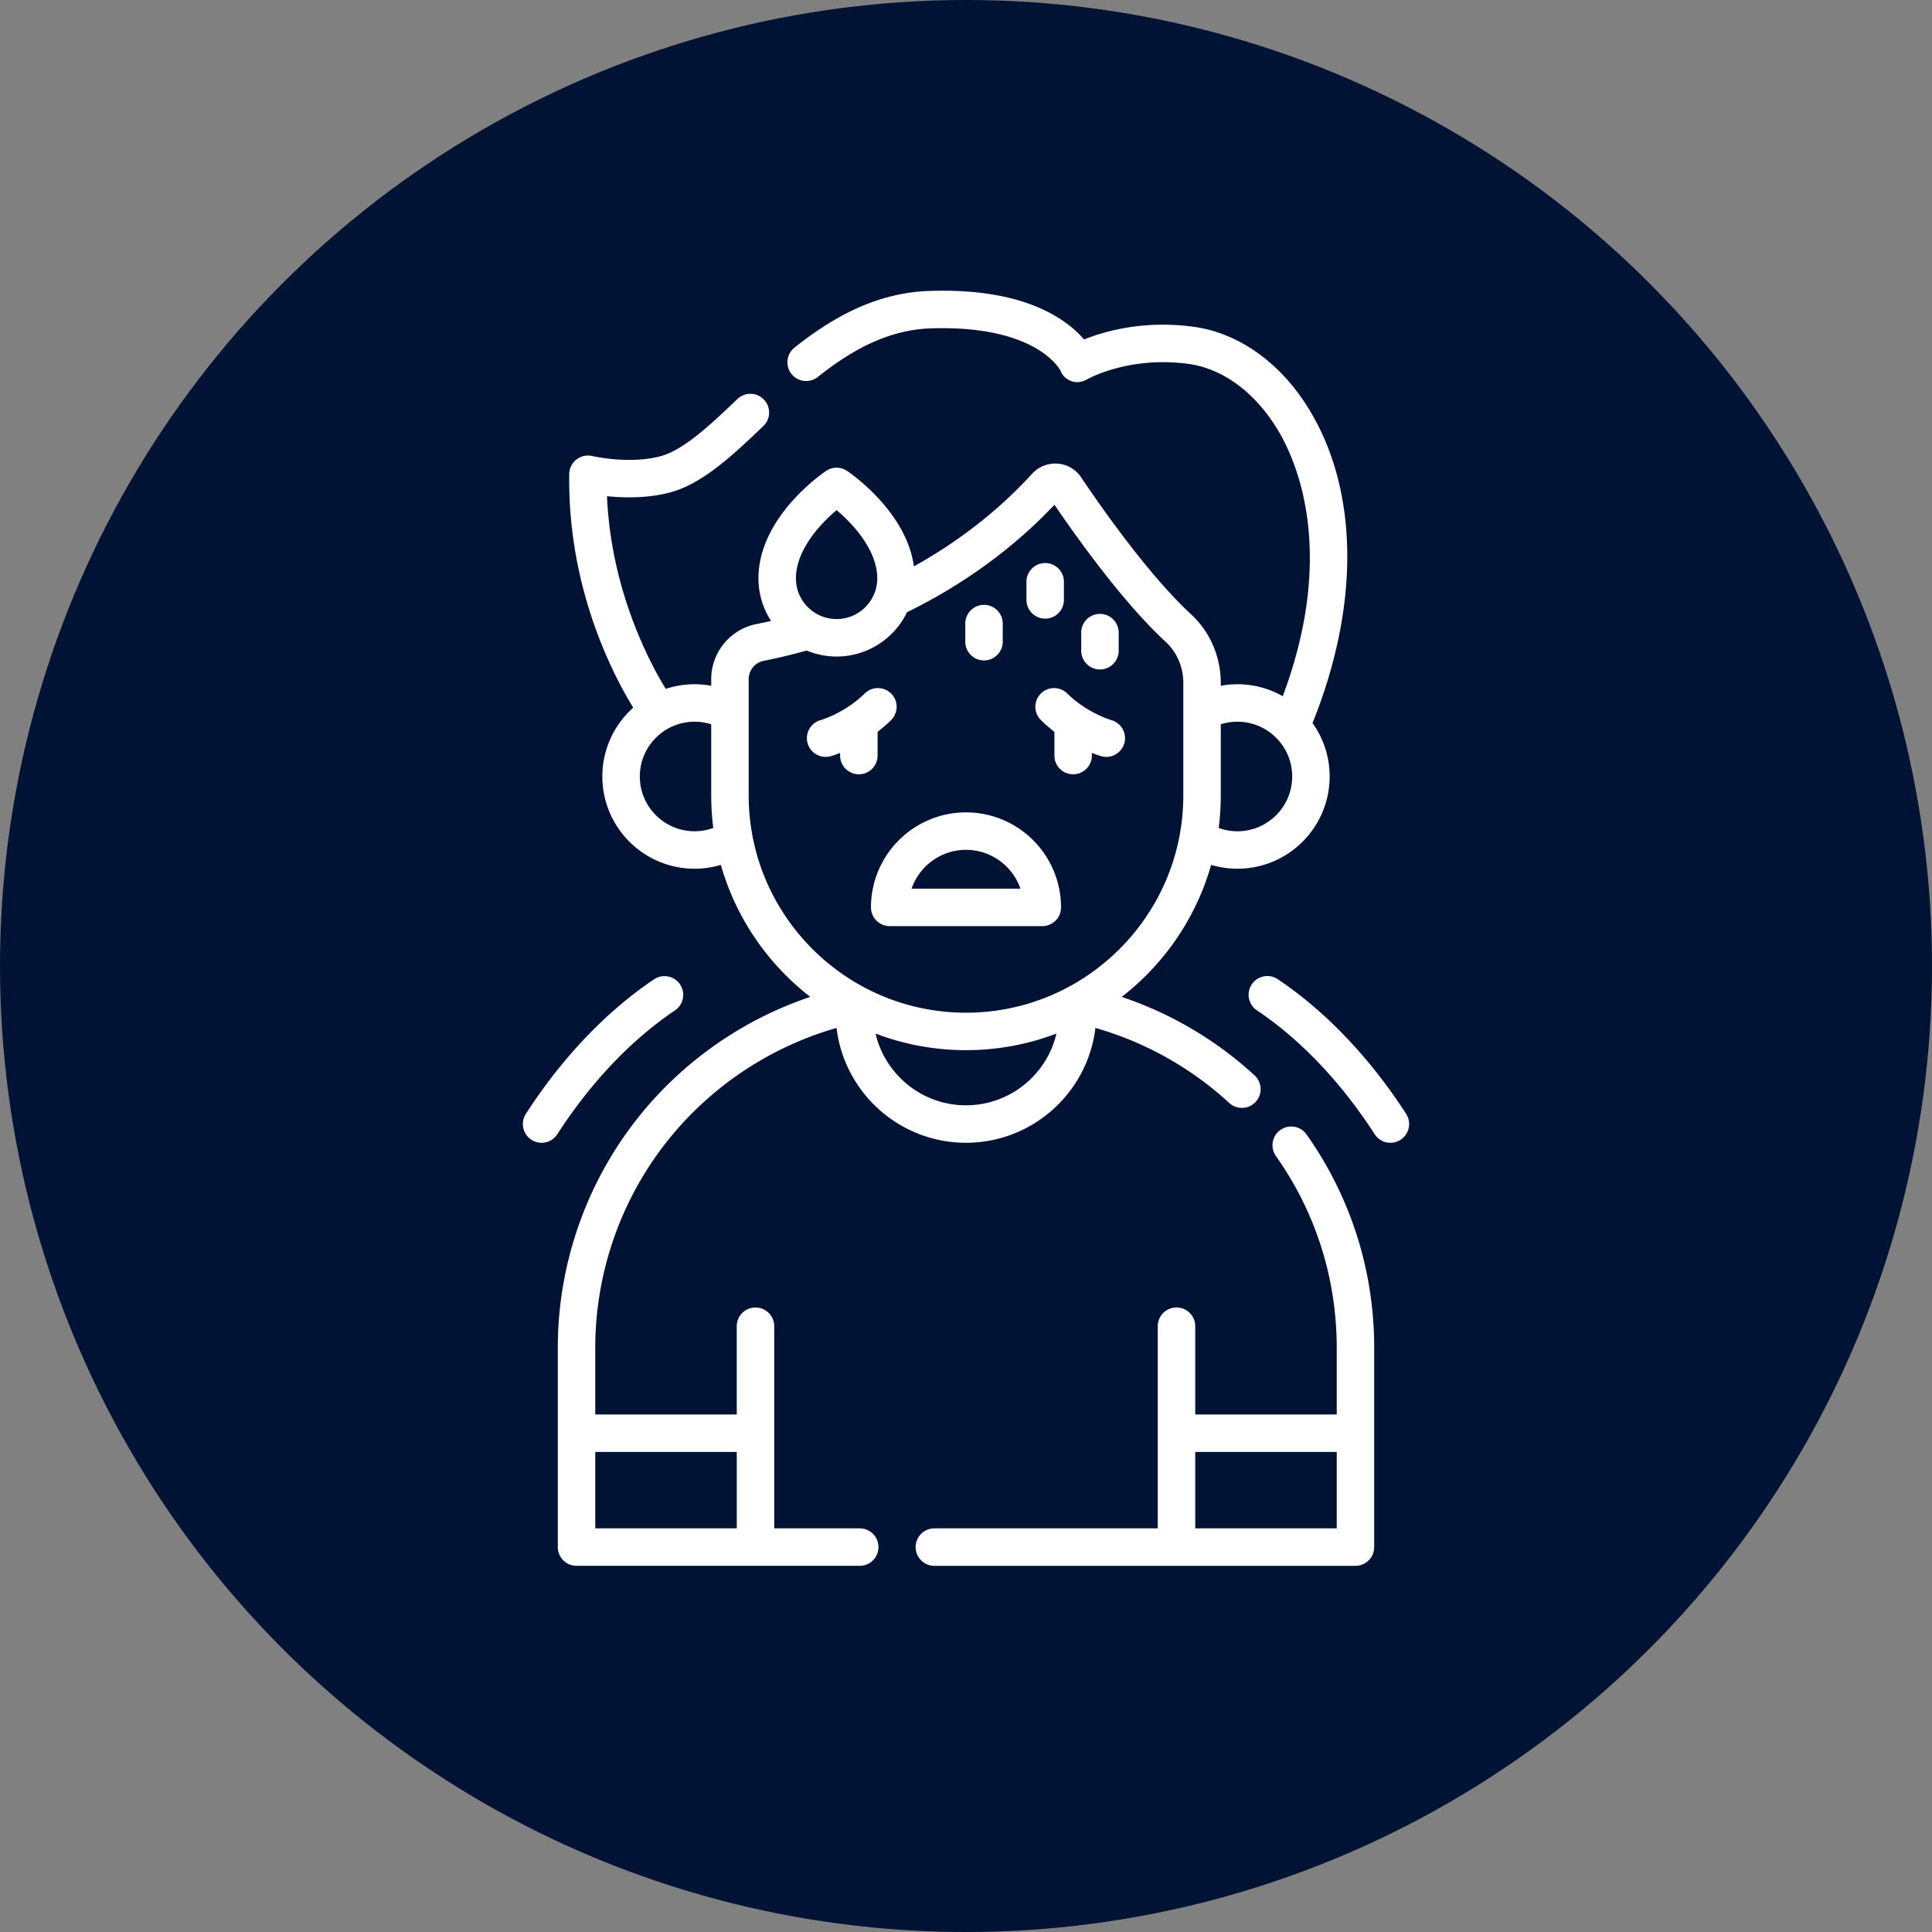 <svg xmlns="http://www.w3.org/2000/svg" xmlns:xlink="http://www.w3.org/1999/xlink" width="512" height="512" x="0" y="0" viewBox="0 0 512 512" style="enable-background:new 0 0 512 512" xml:space="preserve" class=""><rect x="0" y="0" width="512" height="512" fill="#808080" stroke="none"/><circle r="256" cx="256" cy="256" fill="#001335"></circle><g transform="matrix(0.66,0,0,0.66,87.04,77.04)"><path d="M225.368 255.144h61.263a7.521 7.521 0 0 0 7.522-7.522c0-21.038-17.116-38.154-38.153-38.154-21.038 0-38.154 17.116-38.154 38.154a7.521 7.521 0 0 0 7.522 7.522zM256 224.512c10.111 0 18.726 6.527 21.853 15.589h-43.707c3.127-9.063 11.743-15.589 21.854-15.589zM201.63 186.926c.173-.047 1.605-.449 3.826-1.323v1.048a7.521 7.521 0 0 0 7.522 7.522 7.522 7.522 0 0 0 7.522-7.522v-9.537a57.485 57.485 0 0 0 5.4-4.672 7.521 7.521 0 1 0-10.542-10.732c-8.006 7.863-17.501 10.649-17.718 10.71a7.522 7.522 0 0 0 3.99 14.506zM286.005 161.806a7.521 7.521 0 0 0 .095 10.637 57.462 57.462 0 0 0 5.399 4.671v9.538c0 4.155 3.367 7.522 7.522 7.522s7.522-3.367 7.522-7.522v-1.048c2.222.874 3.654 1.276 3.826 1.323.662.18 1.327.267 1.981.267a7.516 7.516 0 0 0 7.23-5.515c1.108-3.99-1.234-8.13-5.218-9.256-.096-.027-9.664-2.797-17.72-10.712a7.523 7.523 0 0 0-10.637.095z" fill="#ffffff" opacity="1" data-original="#000000" class=""></path><path d="M213.245 496.957h-34.249v-81.166c0-4.155-3.367-7.522-7.522-7.522s-7.522 3.367-7.522 7.522v35.445h-56.814v-26.799c0-30.838 10.761-60.917 30.302-84.697 17.276-21.023 40.659-36.311 66.586-43.714 3.102 25.931 25.219 46.106 51.973 46.106s48.872-20.176 51.973-46.109c19.92 5.675 38.341 15.974 53.72 30.115a7.49 7.49 0 0 0 5.089 1.985 7.499 7.499 0 0 0 5.538-2.431 7.52 7.52 0 0 0-.446-10.627 148.563 148.563 0 0 0-53.354-31.505c17.069-13.22 29.863-31.707 35.91-53.007a36.998 36.998 0 0 0 10.548 1.54c20.423 0 37.038-16.616 37.038-37.039a36.822 36.822 0 0 0-6.874-21.452c18.549-46.046 18.634-90.842.093-123.479-11.408-20.08-28.873-33.074-47.919-35.647-20.016-2.702-35.654 1.785-43.901 5.106-2.14-2.489-5.204-5.384-9.49-8.163-12.729-8.255-30.4-12.062-52.53-11.33-18.35.612-35.597 7.852-54.277 22.783a7.52 7.52 0 0 0-1.179 10.571 7.52 7.52 0 0 0 10.571 1.179c16.02-12.804 30.441-19.001 45.386-19.498 41.429-1.371 51.351 15.673 52.027 16.94.77 2.052 2.354 3.498 4.421 4.251 2.098.763 4.375.38 6.304-.741.164-.094 16.6-9.445 40.652-6.192 14.354 1.939 27.786 12.207 36.855 28.17 7.533 13.26 22 49.189 1.04 105.272a36.8 36.8 0 0 0-24.896-4.193V157.4c0-10.461-4.337-20.46-11.898-27.434-17.161-15.831-36.602-43.756-44.164-55.026a12.428 12.428 0 0 0-9.439-5.504 12.519 12.519 0 0 0-10.23 4.06c-13.386 14.618-29.323 27.087-47.489 37.192-3.02-22.199-25.83-37.66-26.867-38.352a7.522 7.522 0 0 0-8.344 0c-1.111.74-27.203 18.419-27.203 43.175a31.179 31.179 0 0 0 5.08 17.085c-1.963.447-3.916.872-5.842 1.248-10.548 2.061-18.203 11.367-18.203 22.127v2.66a37.037 37.037 0 0 0-6.678-.616c-4.043 0-7.932.66-11.578 1.863-6.77-11.059-21.974-39.829-23.591-77.369 6.806.694 16.367.907 25.437-1.539 13.15-3.547 25.473-15.298 37.389-26.663a7.522 7.522 0 0 0-10.381-10.887c-10.556 10.066-21.47 20.475-30.924 23.025-12.5 3.37-27.288-.024-27.425-.055a7.524 7.524 0 0 0-9.262 7.206c-.669 45.489 17.283 80.137 25.697 93.83-7.603 6.788-12.401 16.654-12.401 27.624 0 20.423 16.615 37.039 37.038 37.039 3.597 0 7.144-.528 10.548-1.54 6.047 21.298 18.839 39.784 35.906 53.003-26.28 8.825-49.88 24.999-67.656 46.632-21.747 26.464-33.723 59.935-33.723 94.248v80.042a7.521 7.521 0 0 0 7.522 7.522h113.628a7.52 7.52 0 1 0 0-15.039zm151.734-323.898c12.128 0 21.995 9.867 21.995 21.995 0 12.129-9.867 21.996-21.995 21.996-2.58 0-5.118-.454-7.512-1.325.549-4.283.833-8.648.833-13.077V174.1a22.047 22.047 0 0 1 6.679-1.041zM197.476 94.458a66.443 66.443 0 0 1 6.564-6.366 66.553 66.553 0 0 1 6.564 6.366c4.456 4.989 9.768 12.691 9.768 21.054 0 9.005-7.327 16.332-16.332 16.332s-16.332-7.327-16.332-16.332c0-8.363 5.312-16.065 9.768-21.054zM147.021 217.05c-12.128 0-21.995-9.867-21.995-21.996 0-12.128 9.867-21.995 21.995-21.995 2.273 0 4.529.357 6.678 1.04v28.548c0 4.43.284 8.795.833 13.078a21.948 21.948 0 0 1-7.511 1.325zm21.722-14.403v-46.675c0-3.583 2.542-6.678 6.044-7.363 5.621-1.098 11.404-2.493 17.223-4.124a31.199 31.199 0 0 0 12.03 2.402c12.435 0 23.204-7.271 28.277-17.786 22.801-11.208 42.699-25.698 59.206-43.148 8.839 12.994 27.593 39.308 44.679 55.07 4.483 4.135 7.053 10.104 7.053 16.377v45.246c0 48.114-39.143 87.257-87.256 87.257-48.113.001-87.256-39.142-87.256-87.256zM256 304.947c12.788 0 25.032-2.366 36.326-6.67-3.86 16.49-18.676 28.811-36.326 28.811-17.651 0-32.467-12.321-36.327-28.811a101.786 101.786 0 0 0 36.327 6.67zm-92.047 192.01h-56.814v-30.678h56.814zM382.253 336.985a7.52 7.52 0 0 0-1.8 10.483c15.967 22.587 24.407 49.202 24.407 76.969v26.799h-56.814v-35.445c0-4.155-3.367-7.522-7.522-7.522s-7.522 3.367-7.522 7.522v81.166h-89.699c-4.155 0-7.522 3.367-7.522 7.522s3.367 7.522 7.522 7.522h169.078a7.522 7.522 0 0 0 7.522-7.522v-80.042c0-30.893-9.394-60.511-27.167-85.652a7.52 7.52 0 0 0-10.483-1.8zm22.607 159.972h-56.814v-30.678h56.814z" fill="#ffffff" opacity="1" data-original="#000000" class=""></path><path d="M309.785 152.086a7.521 7.521 0 0 0 7.522-7.522v-7.27c0-4.154-3.367-7.522-7.522-7.522s-7.522 3.367-7.522 7.522v7.27a7.521 7.521 0 0 0 7.522 7.522zM287.795 131.674a7.522 7.522 0 0 0 7.522-7.522v-7.27c0-4.155-3.367-7.522-7.522-7.522s-7.522 3.367-7.522 7.522v7.27a7.521 7.521 0 0 0 7.522 7.522zM263.23 148.451a7.521 7.521 0 0 0 7.522-7.522v-7.27a7.522 7.522 0 1 0-15.044 0v7.27a7.521 7.521 0 0 0 7.522 7.522zM139.192 288.95a7.522 7.522 0 0 0-8.377-12.495c-19.208 12.878-37.031 31.577-51.545 54.078a7.522 7.522 0 0 0 6.314 11.6 7.516 7.516 0 0 0 6.328-3.445c13.411-20.793 29.761-37.992 47.28-49.738zM432.73 330.533c-14.515-22.501-32.339-41.201-51.545-54.078a7.521 7.521 0 1 0-8.377 12.495c17.518 11.745 33.867 28.944 47.281 49.737a7.516 7.516 0 0 0 10.398 2.243 7.521 7.521 0 0 0 2.243-10.397z" fill="#ffffff" opacity="1" data-original="#000000" class=""></path></g></svg>